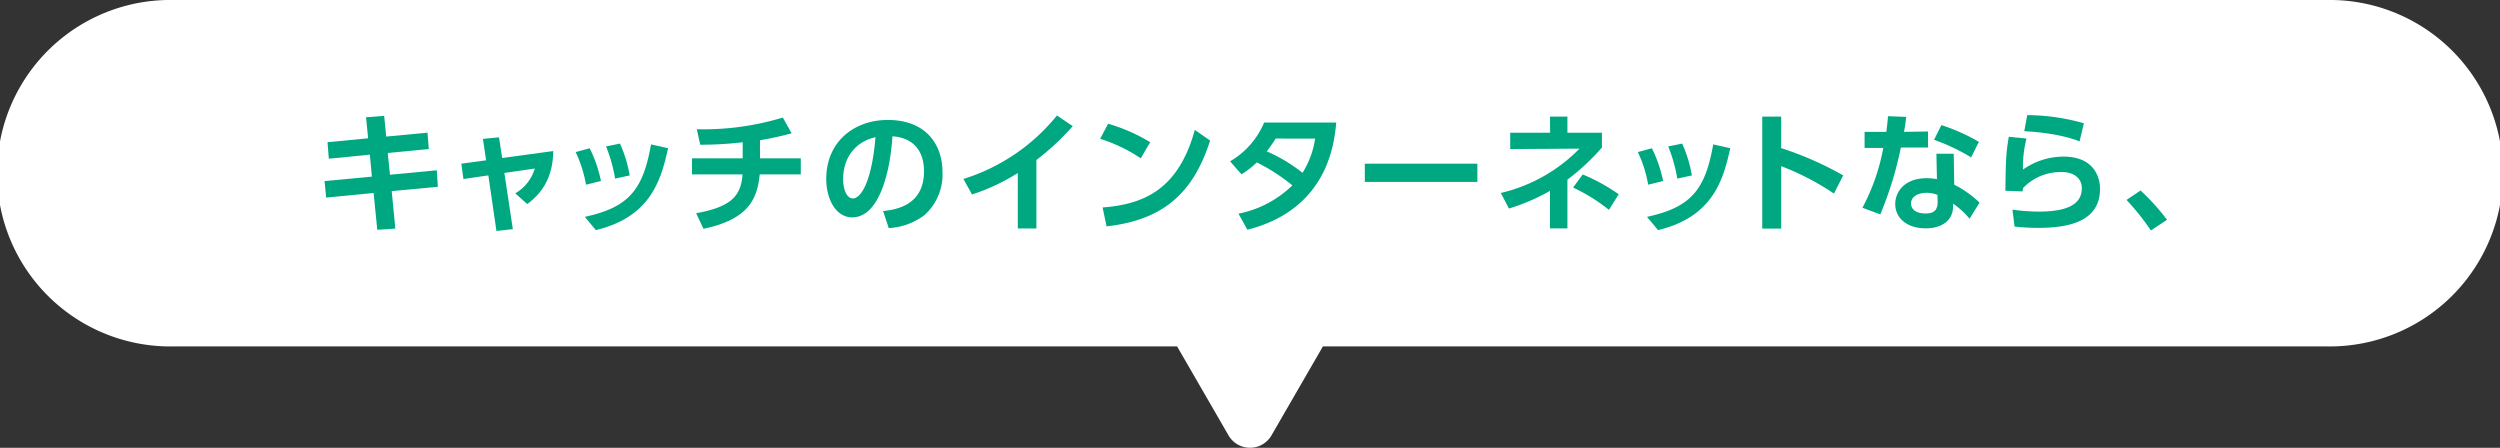 <svg xmlns="http://www.w3.org/2000/svg" viewBox="0 0 466.42 83.54"><rect x="0" y="0" width="466.42" height="83.54" fill="#333333" stroke="none"/><defs><style>.cls-1{fill:#fff;}.cls-2{fill:#00a881;}</style></defs><g id="レイヤー_2" data-name="レイヤー 2"><g id="レイヤー_2-2" data-name="レイヤー 2"><path class="cls-1" d="M434.08,0H32.34a32.32,32.32,0,1,0,0,64.63H219.61l9.6,16.61a4.63,4.63,0,0,0,8,0l9.6-16.61H434.08a32.32,32.32,0,1,0,0-64.63Z"/><path class="cls-2" d="M79.76,24.75,80,27.8l-7.66.74.42,4.06,8.73-.83.2,3.08-8.61.8.68,7-3.37.22L69.7,36l-8.85.86-.3-3.08,8.83-.83L69,28.85l-7.65.76-.25-3.08,7.58-.73-.39-3.92,3.38-.27.39,3.87Z"/><path class="cls-2" d="M95.68,42.75l-3.06.34L91.11,32.72l-4.65.68-.39-2.86,4.62-.63-.59-4,3-.29.59,3.86,9.54-1.3c-.08,3.43-1,7.07-4.87,9.89l-2.23-2a8,8,0,0,0,3.65-4.63l-5.68.83Z"/><path class="cls-2" d="M109.33,34.46a23.46,23.46,0,0,0-1.93-6.09l2.62-.71a25,25,0,0,1,2.1,6.11Zm-.22,6c8.17-1.78,10.86-5,12.35-13.52l3.18.71c-1.32,6.09-3.37,12.86-13.47,15.28Zm5.65-7.14a28.62,28.62,0,0,0-1.69-6l2.6-.53a24.52,24.52,0,0,1,1.81,5.94Z"/><path class="cls-2" d="M141.79,29.54h7.61v3h-7.66c-.46,4.6-2.08,8.37-10.49,10.15l-1.37-2.91c6.51-1.17,8.39-3.22,8.64-7.24H129.1v-3h9.46v-3a65,65,0,0,1-7.92.46L130,24.11a50.85,50.85,0,0,0,16.05-2.18l1.64,2.94a59,59,0,0,1-5.9,1.29Z"/><path class="cls-2" d="M164.76,39.37c3.08-.29,7.63-1.47,7.63-7.41,0-3.81-2-6.26-5.89-6.53-.42,6.68-2.47,15.12-7.51,15.12-3.11,0-4.84-3.5-4.84-7.17,0-7,5.28-11,11.47-11,7.29,0,10.22,4.74,10.22,9.76a10.19,10.19,0,0,1-3.37,8,12.23,12.23,0,0,1-6.66,2.42Zm-7.46-5.92c0,1.15.37,3.57,1.84,3.57,1.29,0,3.45-2.56,4.2-11.42C159.6,26.41,157.3,29.42,157.3,33.45Z"/><path class="cls-2" d="M193.36,42.63h-3.47V32.28a38,38,0,0,1-8.54,4l-1.61-2.89A36.34,36.34,0,0,0,197.2,21.54l2.94,2a47.73,47.73,0,0,1-6.78,6.31Z"/><path class="cls-2" d="M212.83,29.54a29.16,29.16,0,0,0-7.58-3.64l1.49-2.82a33.11,33.11,0,0,1,7.85,3.45Zm-7.12,9.17c7.27-.58,14.07-3,17.2-14.48l2.86,2c-2.91,9-8,14.77-19.32,16Z"/><path class="cls-2" d="M229.49,30.1a15.17,15.17,0,0,0,6.36-7.24H249.3c-.36,3.79-1.54,16.19-16.58,20l-1.66-3a19.85,19.85,0,0,0,10.05-5.28,35.41,35.41,0,0,0-6.63-4.28,16.11,16.11,0,0,1-2.86,2.22ZM238,25.85a27,27,0,0,1-1.66,2.39,30.12,30.12,0,0,1,6.67,4,16.52,16.52,0,0,0,2.35-6.38Z"/><path class="cls-2" d="M275.63,30.54v3.4h-21v-3.4Z"/><path class="cls-2" d="M289.18,21.76h3.25v3h6.44v2.76a42,42,0,0,1-6.44,6v9.09h-3.25v-7a37.93,37.93,0,0,1-7.66,3.3L280,36a30.08,30.08,0,0,0,14.68-8.27l-12.92.08V24.77h7.44Zm11,17.39a33.15,33.15,0,0,0-6.7-4.16l1.81-2.44A35,35,0,0,1,302,36.24Z"/><path class="cls-2" d="M307.5,34.46a23.46,23.46,0,0,0-1.93-6.09l2.62-.71a25,25,0,0,1,2.1,6.11Zm-.22,6c8.17-1.78,10.86-5,12.35-13.52l3.18.71c-1.32,6.09-3.37,12.86-13.47,15.28Zm5.65-7.14a28.62,28.62,0,0,0-1.69-6l2.6-.53a24.52,24.52,0,0,1,1.81,5.94Z"/><path class="cls-2" d="M342.16,36.12A48.35,48.35,0,0,0,332.31,31V42.65h-3.53V21.76h3.53v5.87a62.4,62.4,0,0,1,11.57,5.09Z"/><path class="cls-2" d="M359.7,24.53v3h-5.06A65.94,65.94,0,0,1,350.8,40l-3.33-1.24a38.4,38.4,0,0,0,3.89-11.16h-3.49v-3h4.06c.14-1.18.24-1.86.31-2.92l3.4.13c-.19,1.54-.24,1.83-.41,2.79Zm4.9,9.93a19,19,0,0,1,4.72,3.35l-1.86,3A14.59,14.59,0,0,0,364.38,38v.54c0,2.44-1.94,4.06-5.09,4.06-3.62,0-5.7-2-5.7-4.55,0-2.11,1.59-4.8,5.85-4.8a11,11,0,0,1,1.93.17l-.1-4.74h3.23Zm-3.13,1.9a5.59,5.59,0,0,0-2-.39c-1.79,0-2.94.83-2.94,2,0,.32.12,1.86,2.74,1.86,1.47,0,2.23-.56,2.23-2.13Zm6.28-7a37.37,37.37,0,0,0-6.92-3.28l1.37-2.74a35.21,35.21,0,0,1,7,3.13Z"/><path class="cls-2" d="M378.08,25.85a21.24,21.24,0,0,0-.66,5.79,13.1,13.1,0,0,1,7.6-2.42c5.63,0,6.78,3.84,6.78,6,0,5.48-4.67,7.29-11.4,7.29a38,38,0,0,1-4.55-.24l-.39-3.16a35.47,35.47,0,0,0,4.87.37c6.33,0,8.07-1.91,8.07-4.38,0-1.76-1.37-3-3.74-3a9.7,9.7,0,0,0-7.24,3c0,.29-.05.39-.08.61l-3.2-.12c.07-5.73.12-7,.64-10.08Zm9.9.53c-.68-.26-3.86-1.56-10.32-1.9l.56-3A39.07,39.07,0,0,1,388.79,23Z"/><path class="cls-2" d="M401.29,43a46,46,0,0,0-4.55-5.7l2.62-1.76A41.83,41.83,0,0,1,404.3,41Z"/></g></g></svg>